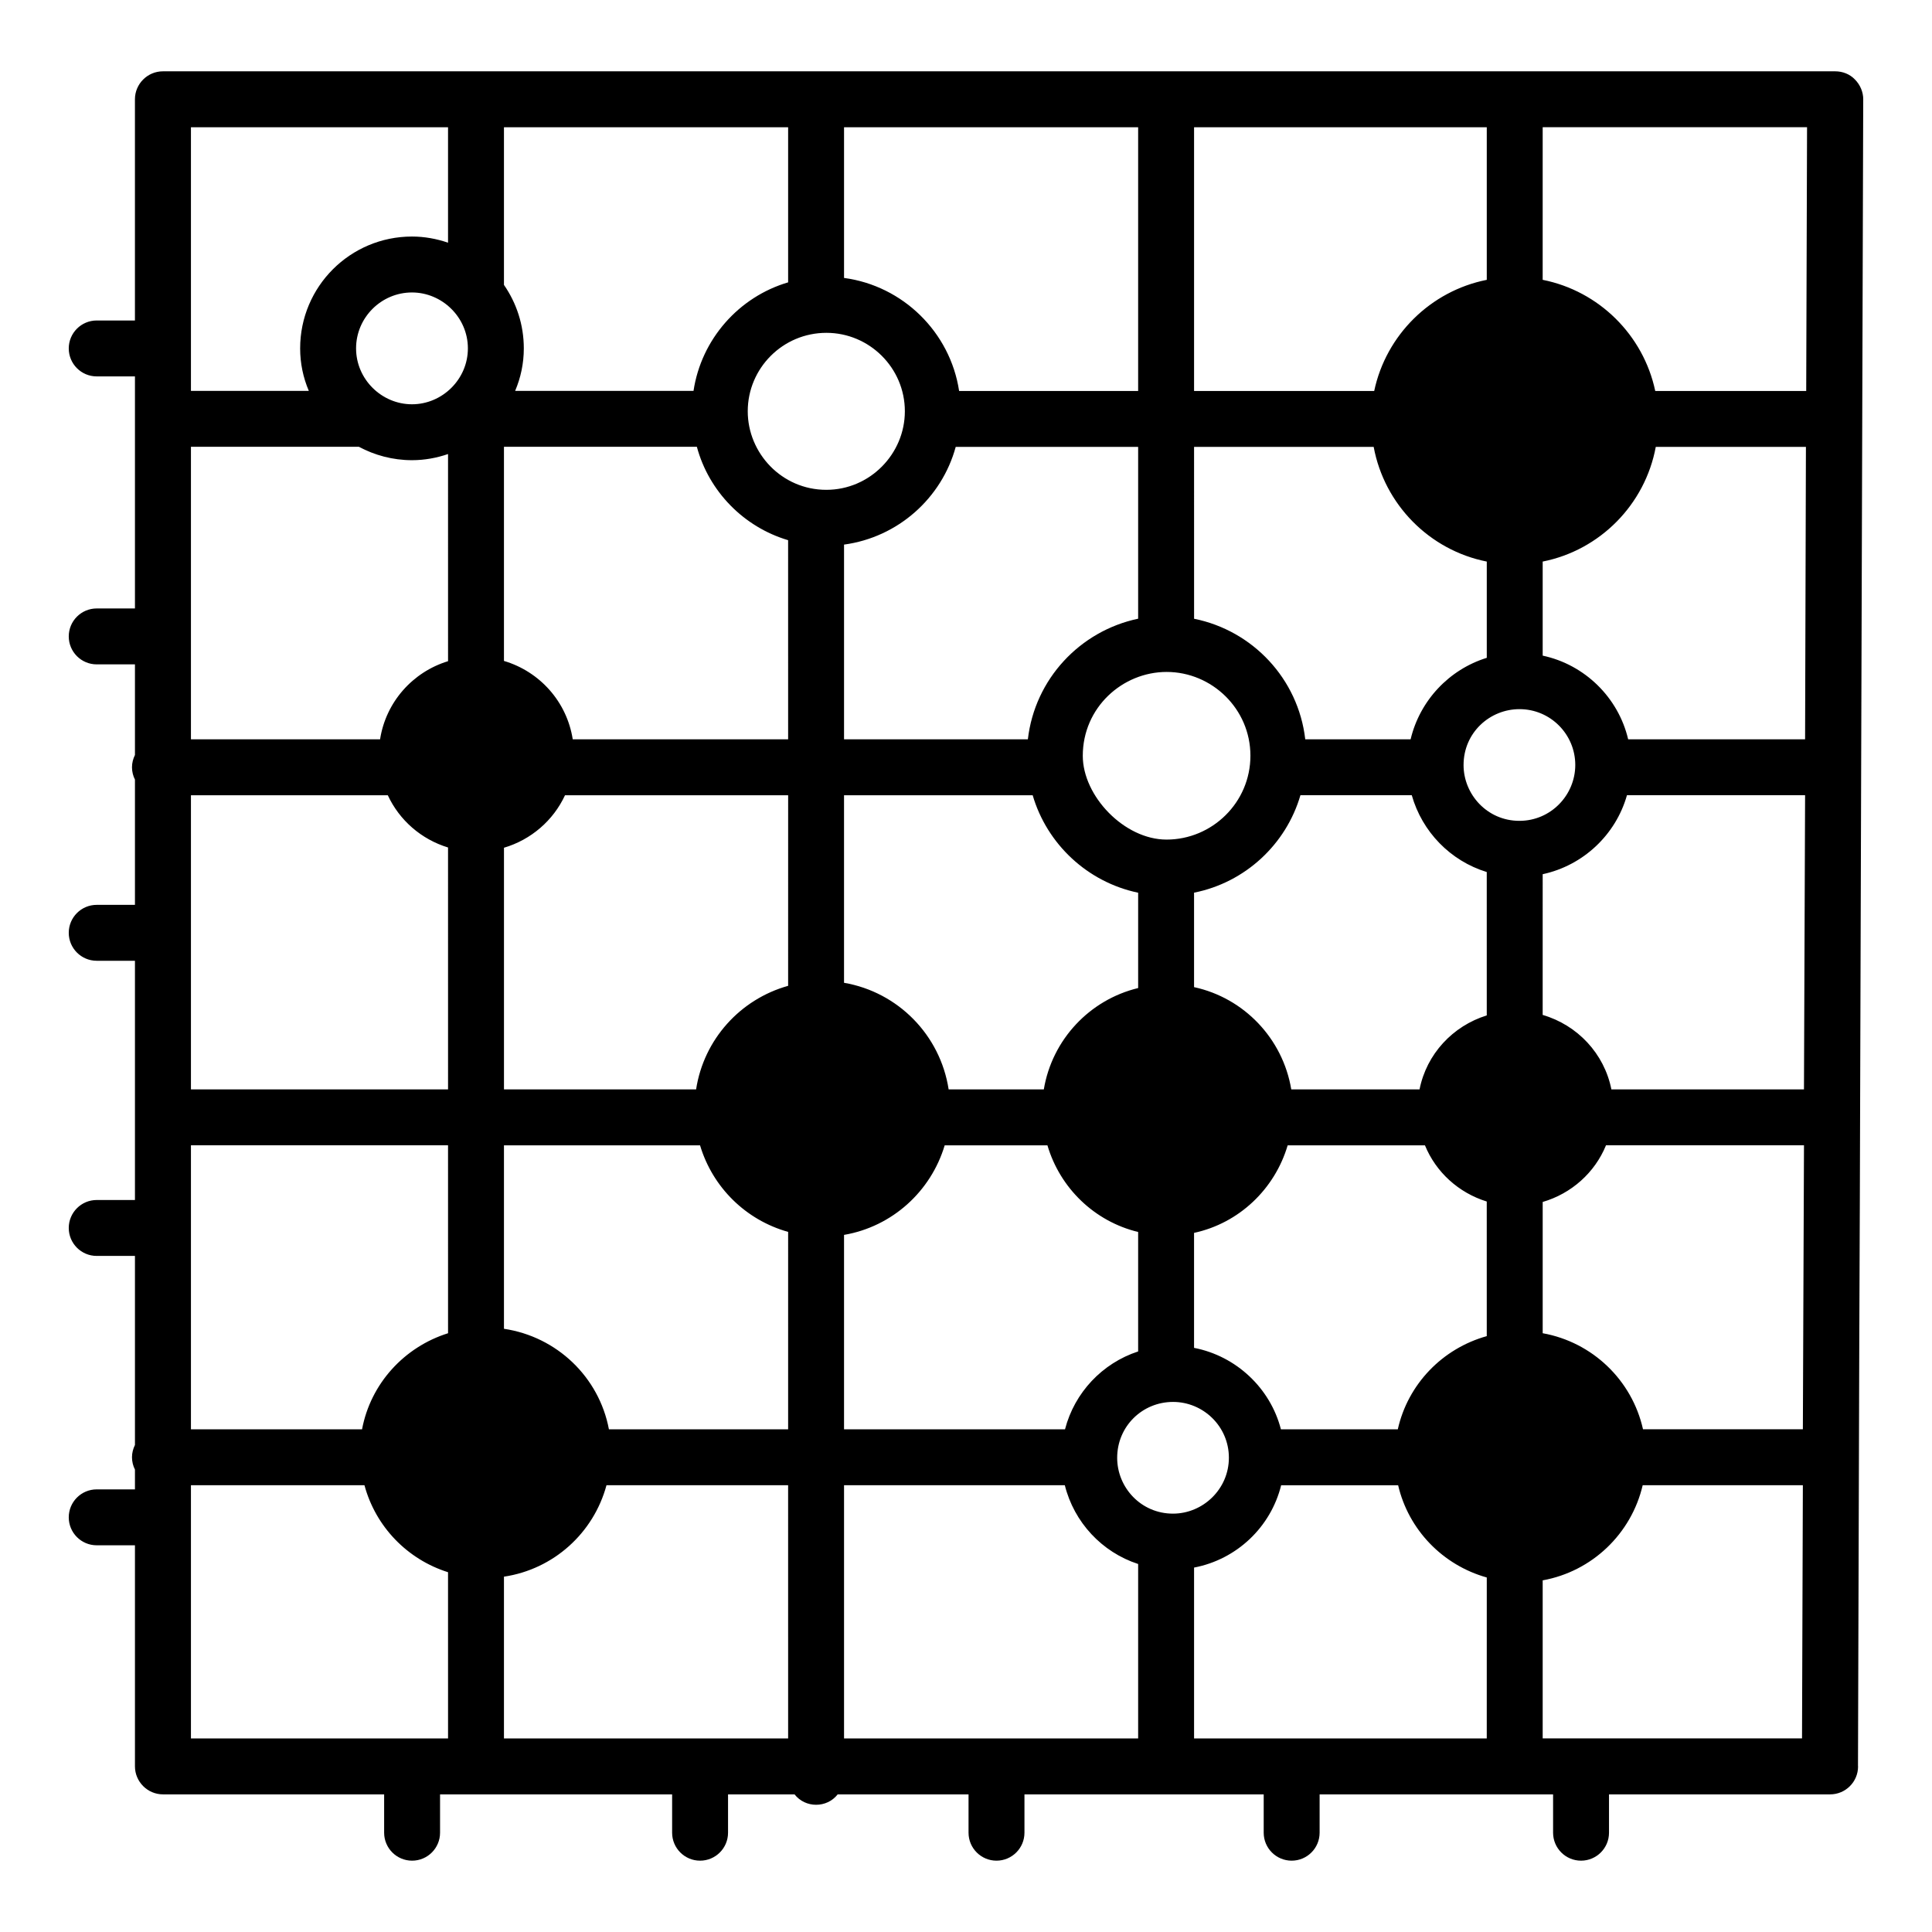 <?xml version="1.0" encoding="UTF-8"?>
<!-- Uploaded to: ICON Repo, www.svgrepo.com, Generator: ICON Repo Mixer Tools -->
<svg fill="#000000" width="800px" height="800px" version="1.1" viewBox="144 144 512 512" xmlns="http://www.w3.org/2000/svg">
 <path d="m637.78 170.31c0-1.93-0.812-3.852-2.223-5.262-1.332-1.41-3.258-2.148-5.188-2.148h-443.2c-4.078 0-7.41 3.332-7.41 7.41v58.621h-10.129c-4.09 0-7.41 3.316-7.41 7.41 0 4.09 3.316 7.41 7.41 7.41h10.133v61.5l-10.133-0.004c-4.09 0-7.41 3.316-7.41 7.41 0 4.09 3.316 7.41 7.41 7.41h10.133v24.016c-0.496 1.016-0.785 2.102-0.785 3.258s0.293 2.309 0.785 3.258v33.203l-10.133-0.004c-4.09 0-7.41 3.316-7.41 7.41 0 4.09 3.316 7.41 7.41 7.41h10.133v63.398h-10.133c-4.09 0-7.41 3.32-7.41 7.41 0 4.094 3.316 7.41 7.41 7.41h10.133v50.102c-0.496 1.016-0.785 2.102-0.785 3.258s0.293 2.312 0.785 3.258v5.254l-10.133-0.004c-4.09 0-7.41 3.32-7.41 7.41 0 4.094 3.316 7.41 7.41 7.41h10.133v58.586c0 4.047 3.316 7.422 7.438 7.422h58.598v10.16c0 4.09 3.316 7.41 7.41 7.41 4.09 0 7.41-3.316 7.41-7.41v-10.16h61.5v10.16c0 4.09 3.316 7.41 7.41 7.41 4.09 0 7.41-3.316 7.41-7.41v-10.16h17.629c0.004 0.008 0.004 0.012 0.008 0.016 2.856 3.648 8.539 3.664 11.41 0 0-0.004 0.004-0.008 0.008-0.016h34.68v10.16c0 4.09 3.316 7.41 7.41 7.41 4.09 0 7.41-3.316 7.41-7.41v-10.16h63.402v10.16c0 4.09 3.316 7.41 7.41 7.41 4.09 0 7.41-3.316 7.41-7.41v-10.16h61.871v10.16c0 4.09 3.316 7.41 7.41 7.41 4.09 0 7.41-3.316 7.41-7.41v-10.16h58.594c4.09 0 7.41-3.312 7.41-7.41 0-0.031-0.02-0.059-0.02-0.094 1.207-401.75-0.625 219.55 1.387-441.72zm-177.34 7.41h77.57v40.441c-14.898 2.957-26.691 14.621-29.832 29.453h-47.738zm0 84.711h47.598c2.836 15.27 14.766 27.375 29.973 30.391v25.508c-0.008 0.004-0.02 0.004-0.027 0.008-10 3.109-17.707 11.336-20.152 21.559-0.004 0.012-0.004 0.023-0.004 0.031h-27.926v-0.031c-1.852-15.988-13.914-28.801-29.457-31.922zm14.934 81.84c0 12.414-10.156 22.227-22.227 22.227-11.207 0-22.199-11.531-22.199-22.199 0-12.82 10.527-22.227 22.227-22.227 12.004 0.004 22.199 9.785 22.199 22.199zm-54.75 88.434h-25.223c-2.215-14.402-13.406-25.797-27.723-28.254v-49.703h49.992c3.789 12.949 14.52 23.016 27.922 25.828 0.012 0 0.02 0.004 0.031 0.004v25.262c-12.875 3.113-22.801 13.668-25 26.863zm24.996 37.785v31.66c-0.012 0.004-0.02 0.004-0.031 0.008-9.484 3.109-16.82 10.891-19.34 20.594 0 0.012-0.004 0.02-0.004 0.027h-58.566v-51.52c12.777-2.191 23.016-11.52 26.676-23.738h27.223c3.348 11.344 12.477 20.172 24.043 22.969zm-77.941-130.56v-51.605c14.273-1.934 25.883-12.285 29.594-25.891h48.348v45.531c-0.012 0-0.02 0.004-0.031 0.004-15.41 3.258-27.34 16-29.191 31.93v0.031zm0-162.21h77.941v69.898h-47.445c-0.004-0.012 0-0.023-0.004-0.031-2.367-15.551-14.879-27.844-30.492-29.93zm-90.125 0h75.309v41.109c-0.012 0.004-0.02 0.004-0.031 0.008-13.039 3.852-22.969 15.043-25.043 28.746h-47.27c1.48-3.481 2.297-7.262 2.297-11.262 0-6.223-1.926-12-5.262-16.82zm-82.953 0h68.133v30.598c-3.035-1.039-6.219-1.633-9.555-1.633-16.375 0-29.637 13.262-29.637 29.637 0 4 0.812 7.781 2.297 11.262h-31.238zm68.137 426.98h-68.137v-67.098h45.984c2.961 10.984 11.352 19.652 22.148 23.051zm0-107.38c-11.594 3.641-20.5 13.305-22.793 25.461h-45.344v-75.262h68.133zm0-64.621h-68.137v-77.953h52.168c3.078 6.637 8.879 11.684 15.965 13.848zm0-113.48c-9.379 2.863-16.477 10.828-18.016 20.711h-50.121v-77.531h44.5c4.148 2.227 8.965 3.555 14.078 3.555 3.332 0 6.519-0.59 9.555-1.629zm-9.559-68.082c-8.059 0-14.816-6.648-14.816-14.816 0-8.152 6.668-14.816 14.816-14.816 7.969 0 14.816 6.57 14.816 14.816 0.004 8.164-6.758 14.816-14.816 14.816zm99.684 353.56h-75.309v-42.863c13.168-1.965 23.762-11.59 27.172-24.234h48.133zm0-81.914h-47.492c-2.617-13.867-13.809-24.559-27.816-26.641v-48.621l51.965 0.004c3.328 11.129 12.129 19.805 23.344 22.938zm0-117.53c-12.695 3.551-22.352 14.195-24.391 27.449l-50.914-0.004v-64.039c7.184-2.129 13.062-7.211 16.176-13.914h59.133zm0-65.324h-57.082c-1.551-9.957-8.742-17.969-18.227-20.777v-56.754h51.121c3.184 11.855 12.445 21.266 24.152 24.746 0.012 0.004 0.02 0.004 0.031 0.008zm10.117-66.121c-11.785 0-20.82-9.695-20.82-20.82 0-11.406 9.281-20.785 20.848-20.785 11.395 0 20.789 9.293 20.789 20.785 0.004 11.293-9.262 20.82-20.816 20.82zm82.641 330.89h-77.941v-67.098h58.508c2.453 9.84 9.855 17.754 19.402 20.863 0.012 0.004 0.02 0.004 0.031 0.008zm9.23-59.57c-8.484 0-14.789-6.926-14.789-14.789 0-8.332 6.644-14.816 14.816-14.816 7.973 0 14.789 6.461 14.789 14.789 0.004 8.293-6.848 14.816-14.816 14.816zm83.156 59.57h-77.566v-45.277c11.312-2.156 20.328-10.73 23.078-21.816h31c2.762 11.844 11.848 21.18 23.492 24.445zm0-106.61c-11.734 3.273-20.891 12.691-23.574 24.691h-30.98c0-0.012 0-0.02-0.004-0.027-2.812-10.883-11.836-19.395-23.012-21.555v-30.473c11.934-2.574 21.383-11.605 24.809-23.203h36.379c2.918 7.137 8.953 12.59 16.379 14.891zm0-84.996c-9.004 2.789-15.957 10.242-17.812 19.609h-33.996c-2.246-13.469-12.512-24.238-25.762-27.102v-25.035c13.531-2.676 24.402-12.805 28.188-25.82h29.508c2.75 9.691 10.223 17.383 19.844 20.344 0.008 0.004 0.02 0.004 0.027 0.008zm8.641-51.562c-8.535 0-14.789-7.019-14.789-14.785 0-8.613 6.969-14.816 14.816-14.816 8.23 0 14.789 6.691 14.789 14.785 0 7.965-6.441 14.816-14.816 14.816zm74.906 243.16h-68.727v-41.883c13.09-2.363 23.508-12.355 26.504-25.215h42.445zm0.223-81.945v0.027h-42.363c-2.91-13.02-13.406-23.09-26.586-25.457v-34.785c7.613-2.227 13.809-7.754 16.777-15.016h52.469c-0.18 44.586-0.125 30.672-0.297 75.23zm0.293-90.047h-51.035c-1.887-9.508-9.016-17.051-18.211-19.734l0.004-37.293c10.719-2.305 19.363-10.434 22.332-20.93h47.207c-0.176 45.957-0.121 31.789-0.297 77.957zm0.297-92.805v0.031h-46.891c0-0.012-0.004-0.023-0.004-0.031-2.594-11.027-11.469-19.762-22.645-22.145v-24.93c15.207-3.016 27.137-15.121 29.969-30.391h39.793zm0.297-92.316v0.031h-40.008c-3.141-14.832-14.934-26.5-29.832-29.453l0.004-40.441h70.059z"/>
</svg>